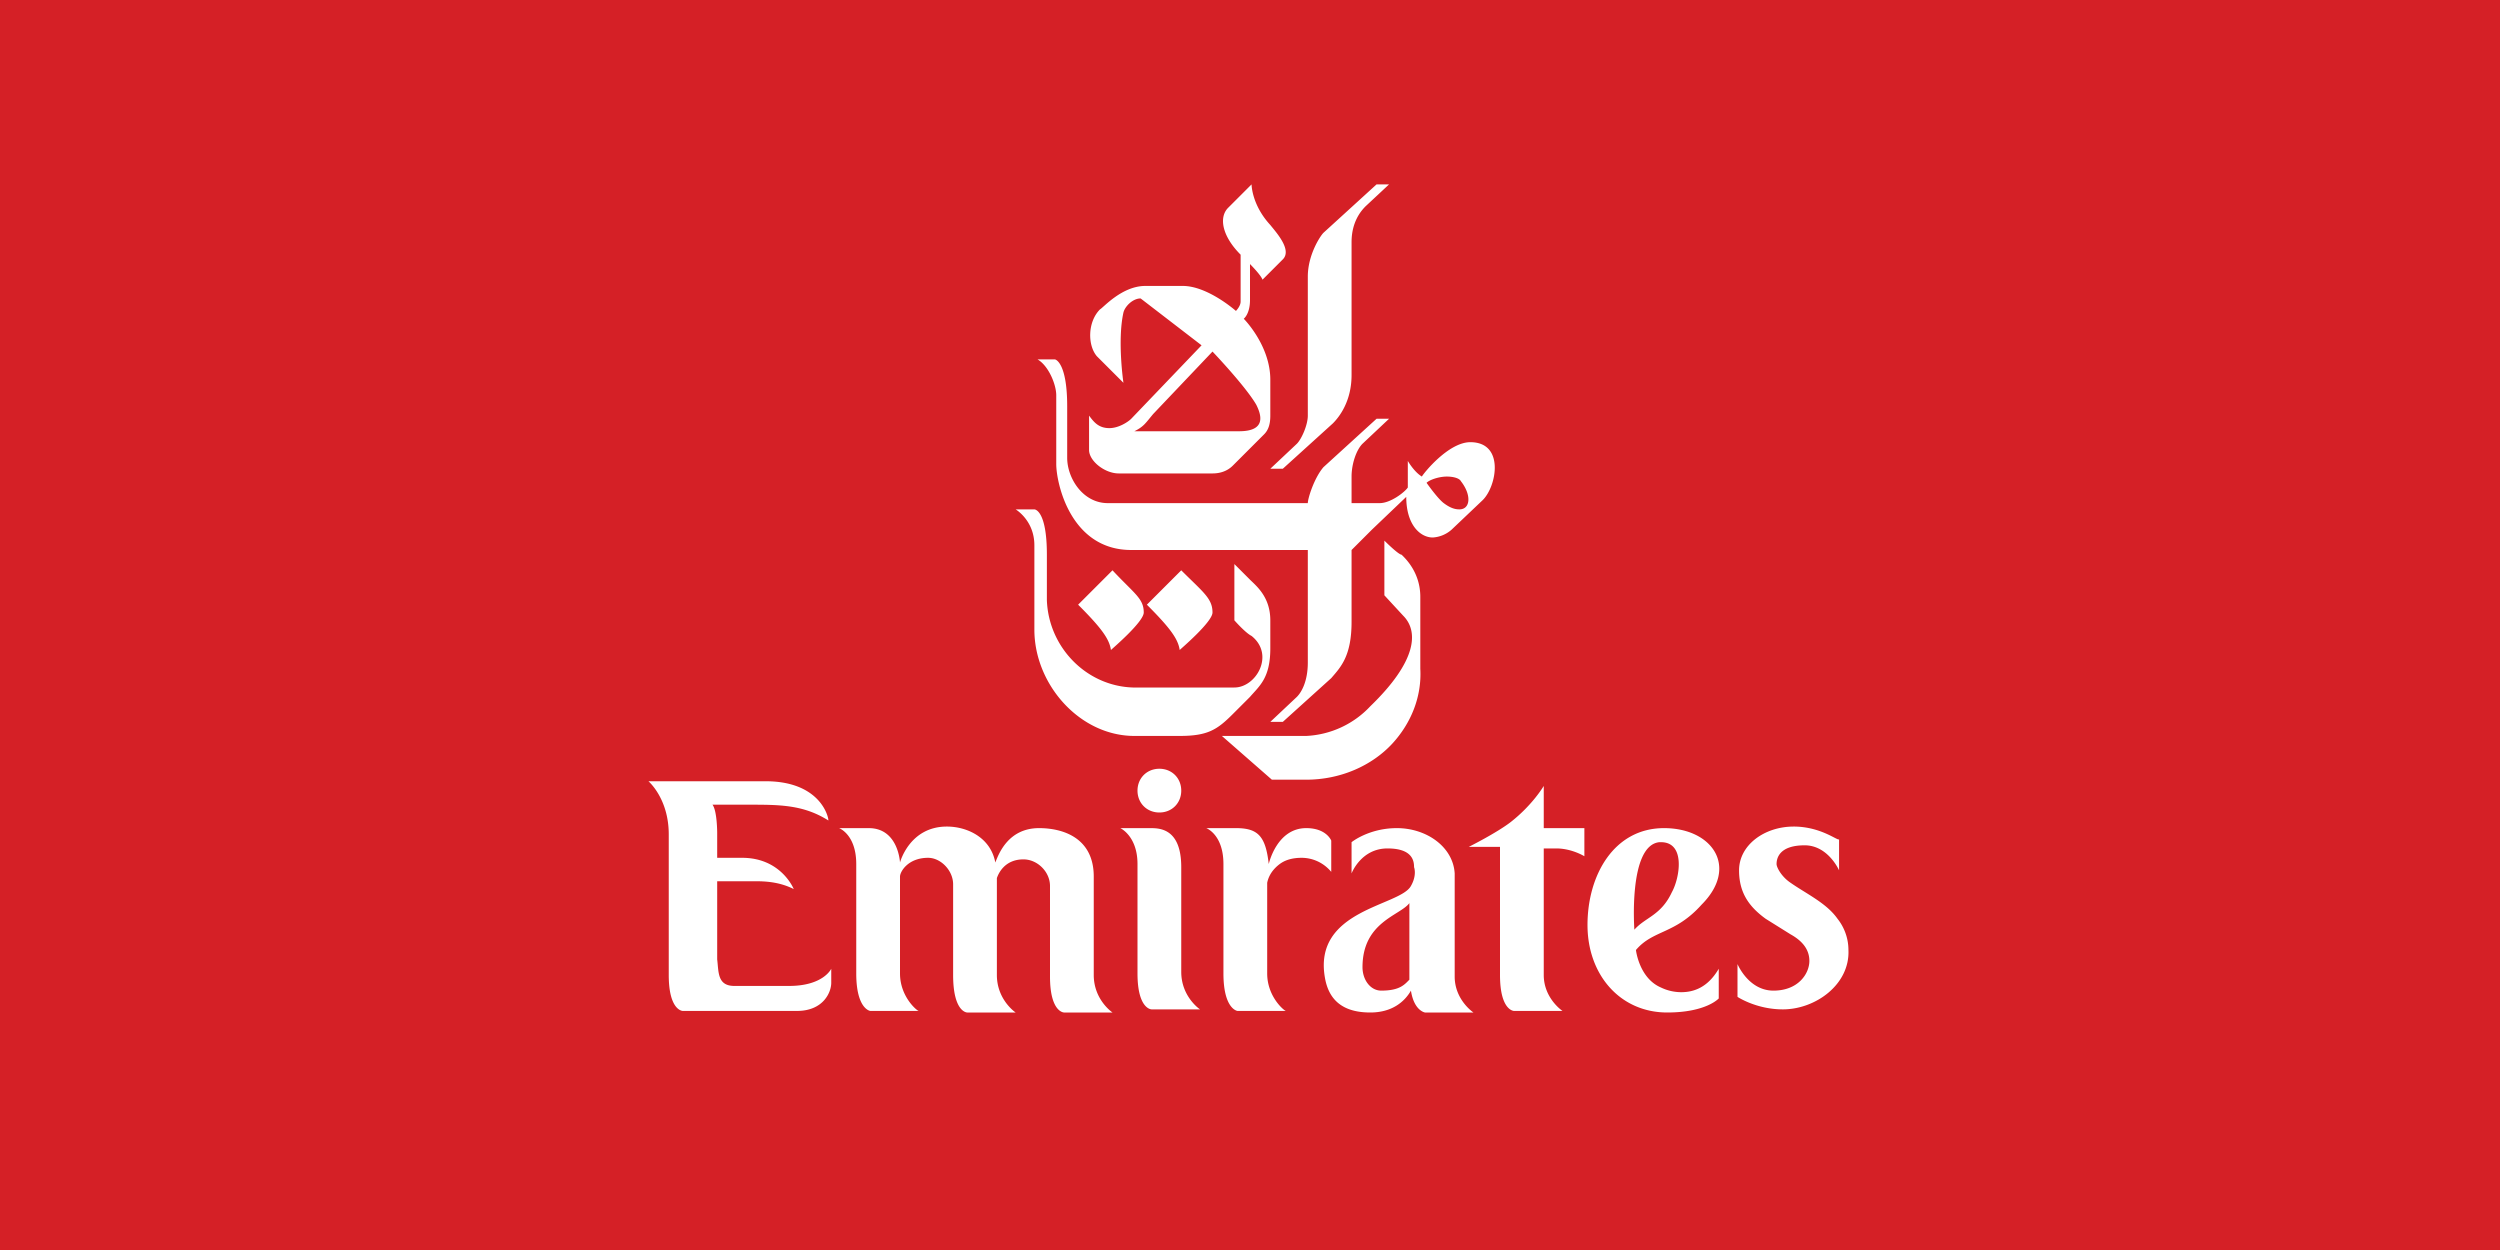 <svg xmlns="http://www.w3.org/2000/svg" width="320" height="160" viewBox="0 0 320 160" fill="none"><path fill="#D52026" d="M0 0h320v160H0z"/><path d="m142.4 73-4.4 4.4c3 3 4 4.4 4.2 5.8.2-.2 4.2-3.6 4.2-4.8 0-1.8-1.2-2.4-4-5.4ZM98 100H83s2.6 2.2 2.6 6.8v18c0 4.6 1.8 4.6 1.8 4.6H102c3.4 0 4.4-2.4 4.4-3.6V124s-1 2.2-5.4 2.2h-7c-2.2 0-2-1.8-2.2-3.4v-10h5c1.6 0 3.2.2 4.8 1 0 0-1.6-4-6.6-4h-3.2v-3.2s0-2.8-.6-3.6h4.6c4 0 7 0 10.2 2 .2.4-.4-5-8-5Zm23.2 5.8c-4.8 0-6 4.6-6 4.6s-.2-4.4-4-4.4h-3.8s2.2.8 2.2 4.6v14c0 4.6 1.8 4.8 1.8 4.8h6.2c-.2 0-2.4-1.8-2.4-4.8v-12.4c0-.6 1-2.4 3.6-2.4 1.6 0 3.2 1.6 3.2 3.4v11.6c0 4.8 1.8 4.8 1.8 4.8h6.2s-2.4-1.6-2.4-4.8v-12.4c.2-.6 1-2.4 3.4-2.4 1.8 0 3.4 1.6 3.4 3.4V125c0 4.6 1.8 4.6 1.8 4.6h6.2s-2.4-1.6-2.4-4.8v-12.6c0-5-4-6.2-7-6.2-4 0-5.2 3.4-5.6 4.4-.6-3.2-3.6-4.6-6.2-4.6Zm26 .2h-3.8s2.2 1 2.2 4.6v14c0 4.6 1.8 4.6 1.8 4.6h6.2s-2.4-1.6-2.4-4.8V111c0-5-2.8-5-4-5Zm11 0h-3.8s2.2.8 2.2 4.6v14c0 4.6 1.8 4.8 1.8 4.8h6.2c-.2 0-2.4-1.8-2.4-4.8V113c.2-1 .8-1.8 1.6-2.4.8-.6 1.8-.8 2.8-.8 1.4 0 2.8.6 3.8 1.8v-4s-.6-1.6-3.2-1.6c-3.8 0-4.8 4.6-4.8 4.6-.4-3.6-1.4-4.6-4.2-4.6Zm39.4-5.4s-1.4 2.4-4.2 4.6c-1.8 1.4-5.4 3.2-5.4 3.2h4v16.4c0 4.6 1.8 4.6 1.8 4.6h6.2s-2.4-1.6-2.4-4.6v-16.2h1.6c2 0 3.6 1 3.6 1V106h-5.2v-5.4ZM213 106c-6.4 0-9.8 6-9.8 12.4s4.2 11.2 10.2 11.2c5 0 6.6-1.8 6.6-1.8V124c-1.4 2.4-3.2 3-4.8 3a5.99 5.99 0 0 1-2.6-.6c-2.8-1.2-3.2-4.8-3.2-4.8 2.2-2.6 5-2 8.4-5.8 4.8-4.8 1.4-9.8-4.8-9.8Zm-3.8 13s-.8-10.8 3.2-11.2h.2c3.2 0 2.4 4.6 1.4 6.4-1.4 3-3.4 3.2-4.8 4.8Zm-60.8-20.6c-1.6 0-2.8 1.2-2.8 2.8 0 1.6 1.2 2.8 2.8 2.8 1.6 0 2.8-1.2 2.8-2.8 0-1.6-1.2-2.8-2.8-2.8Zm30.4 7.6c-3.6 0-5.8 1.8-5.8 1.8v4s1.2-3.2 4.6-3.2c3.2 0 3.4 1.6 3.4 2.4 0 0 .4 1-.4 2.4-1.4 2.6-12.6 3-11 11.8.6 3.4 3 4.4 5.8 4.4s4.4-1.4 5.2-2.8c.4 2.6 1.8 2.8 1.8 2.8h6.2s-2.4-1.6-2.4-4.6v-13.2c-.2-3.4-3.6-5.8-7.4-5.8Zm-2 20.8c-1.4 0-2.4-1.4-2.4-3 0-5.8 4.8-6.6 6-8.2v9.8c-.6.6-1.2 1.4-3.6 1.4Zm52.8-21c-3.8 0-7 2.4-7 5.6 0 2.8 1.2 4.6 3.4 6.2l3.2 2c1.8 1 2.4 2.2 2.4 3.4 0 1.6-1.4 3.8-4.6 3.8-3.2 0-4.6-3.4-4.6-3.4v4.2s2.4 1.6 5.8 1.6c4.2 0 8.6-3.2 8.4-7.6 0-1.6-.6-3-1.4-4-1.4-2-4-3.2-6-4.6-1.2-.8-1.8-2-1.8-2.4 0-.8.4-2.4 3.6-2.4 3 0 4.4 3.2 4.4 3.2v-4c0 .4-2.2-1.6-5.8-1.6Zm-97.2-40.6H130s2.4 1.4 2.4 4.6v10.8c0 7 5.8 13.6 12.8 13.6h5.8c3.6 0 4.8-.8 6.8-2.8l2.2-2.2c1.2-1.4 2.6-2.4 2.6-6.2v-3.6c0-3-1.8-4.4-2.6-5.2l-2-2v7.2s1.4 1.6 2.2 2c3 2.4.6 6.6-2.2 6.6h-13c-6-.2-10.8-5.2-11-11.2V71c0-5.8-1.6-5.8-1.6-5.8Zm18.8 7.8-4.4 4.4c3 3 4 4.4 4.2 5.8.2-.2 4.2-3.6 4.2-4.8 0-1.8-1.2-2.6-4-5.4Zm9-49.4-3 3c-1.2 1.2-.8 3.6 1.6 6v6c0 .6-.6 1.2-.6 1.2s-3.6-3.2-6.8-3.2h-4.8c-3 0-5.4 2.8-5.8 3-1.6 1.6-1.6 4.6-.4 6l3.4 3.4s-.8-5.4 0-9c.2-.8 1.2-1.8 2.2-1.8l7.8 6-9 9.4c-.4.4-1.6 1.2-2.8 1.2-1.4 0-2-.8-2.6-1.6v4.4c0 1.4 2 3 3.8 3h12c.8 0 1.8-.2 2.6-1l4-4c.6-.6.8-1.4.8-2.4v-4.6c0-4.4-3.4-7.8-3.4-7.8s.8-.6.8-2.4v-4.6s1.4 1.4 1.6 2l2.6-2.6c1.2-1.2-.8-3.4-1.6-4.4-2.4-2.6-2.4-5.2-2.4-5.2Zm-15 31.6c1.2-.6 1.4-1 2.4-2.2l7.6-8s4.2 4.4 5.6 6.8c.6 1.2 1.4 3.4-2.2 3.4h-13.4ZM135 46h-2.2c1.4.8 2.4 3.2 2.4 4.6v8.8c0 2.4 1.8 11 9.6 11h22.6v14.4c0 2.4-.8 3.8-1.4 4.4l-3.4 3.2h1.6l6.2-5.6c1.2-1.4 2.6-2.8 2.6-7.2v-9.2l2.6-2.6 4.4-4.2c0 3.6 1.8 5.2 3.4 5.2a4 4 0 0 0 2.4-1l4-3.8c1.8-1.8 2.8-7.4-1.6-7.4-2.8 0-6 4-6.2 4.4-1-.6-1.8-2-1.8-2v3.4c-.4.6-2.2 2-3.6 2H173V61c0-1.6.6-3.4 1.4-4.2l3.4-3.2h-1.6l-6.8 6.2c-1.2 1.4-2 4-2 4.6h-25.6c-3.2 0-5.2-3.2-5.2-5.8V52c0-5.4-1.4-6-1.6-6Zm51.8 19.2c-.6 0-1.2-.2-2-.8-.8-.6-2.2-2.6-2.2-2.6.4-.4 1.6-.8 2.6-.8.8 0 1.6.2 1.8.6 1.4 1.8 1.2 3.6-.2 3.6Zm-10.6-41.6-6.8 6.2c-.4.4-2 2.8-2 5.6v17.8c0 1.2-.8 3-1.4 3.6l-3.4 3.2h1.6l6.4-5.8c.8-.8 2.4-2.8 2.4-6.2V31c0-2.6 1.2-4 1.8-4.6l3-2.8h-1.6Zm1 45.6v7l2.4 2.6c2 2 1.8 5.8-4.2 11.6a12 12 0 0 1-8.2 3.8h-10.8l6.4 5.6h4.4c4.4 0 8.4-1.8 11-4.6 2.4-2.6 3.8-6 3.6-9.6v-9.2c0-3.2-2-5-2.4-5.4-.4 0-2.2-1.8-2.2-1.8Z" fill="#fff"/></svg>